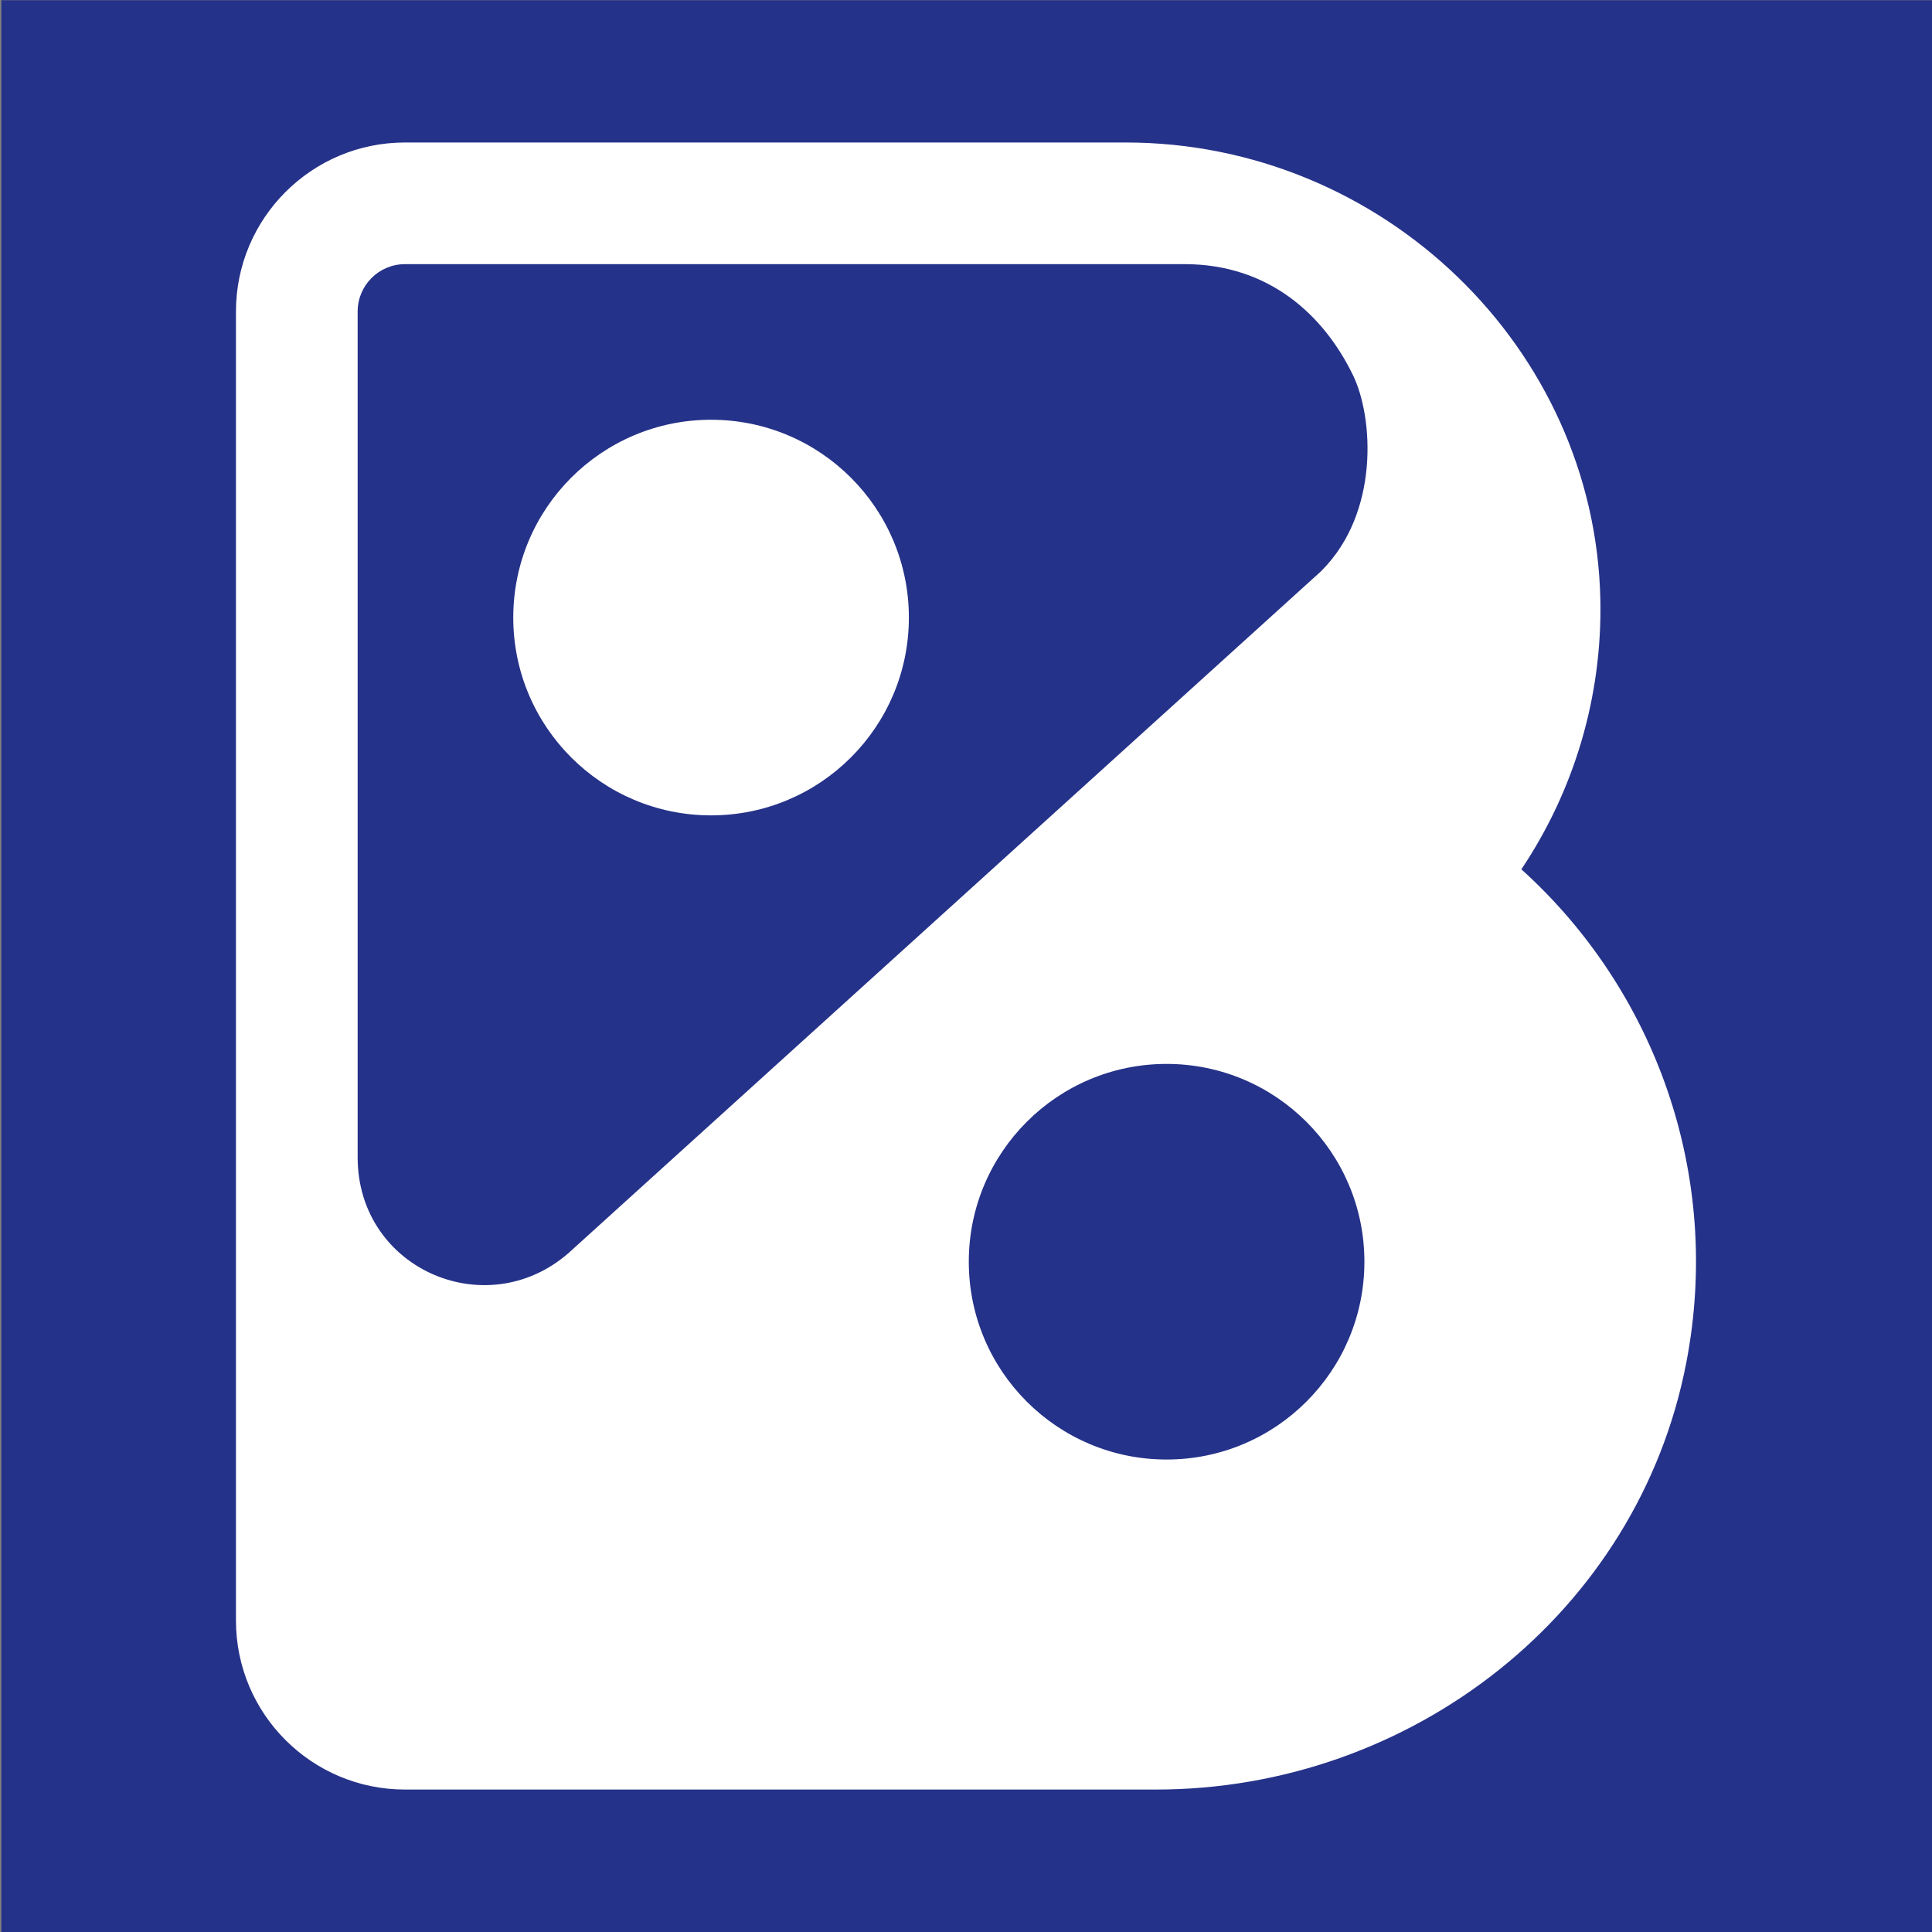 <svg viewBox="0 0 512 512" version="1.1" xmlns="http://www.w3.org/2000/svg">
  
  <rect x="0" y="0" width="512" height="512" fill="#808080" stroke="none"/>
  
  <defs>
    <style>
      .st0 {
        fill: #253289;
      }

      .st1 {
        fill: #fff;
      }
    </style>
  </defs>
  <g id="Layer_2">
    <rect height="515" width="520" y=".06" x=".36" class="st0"></rect>
  </g>
  <g id="Layer_1">
    <g>
      <circle r="52.42" cy="163.66" cx="188.44" class="st1"></circle>
      <path d="M403.18,230.37c13.95-20.81,21.45-45.66,20.93-71.4-1.36-66.83-57.8-121.21-125.81-121.21H107.34c-24.75,0-44.81,20.06-44.81,44.81v346.88c0,24.74,20.06,44.8,44.8,44.8h199.03c67.62,0,127.74-46.77,140.53-113.16,9.62-49.93-8.41-98.85-43.71-130.71ZM309.16,386.79c-28.95,0-52.42-23.47-52.42-52.42s23.47-52.42,52.42-52.42,52.42,23.47,52.42,52.42-23.47,52.42-52.42,52.42ZM350.21,151.28l-198.36,179.72c-21.75,20.62-57.07,5.83-57.07-24.29V82.56c0-6.93,5.62-12.56,12.56-12.56h206.55c22.32,0,36.9,13.41,44.68,29.46,5.41,11.15,7.05,36.4-8.37,51.81Z" class="st1"></path>
    </g>
  </g>
</svg>